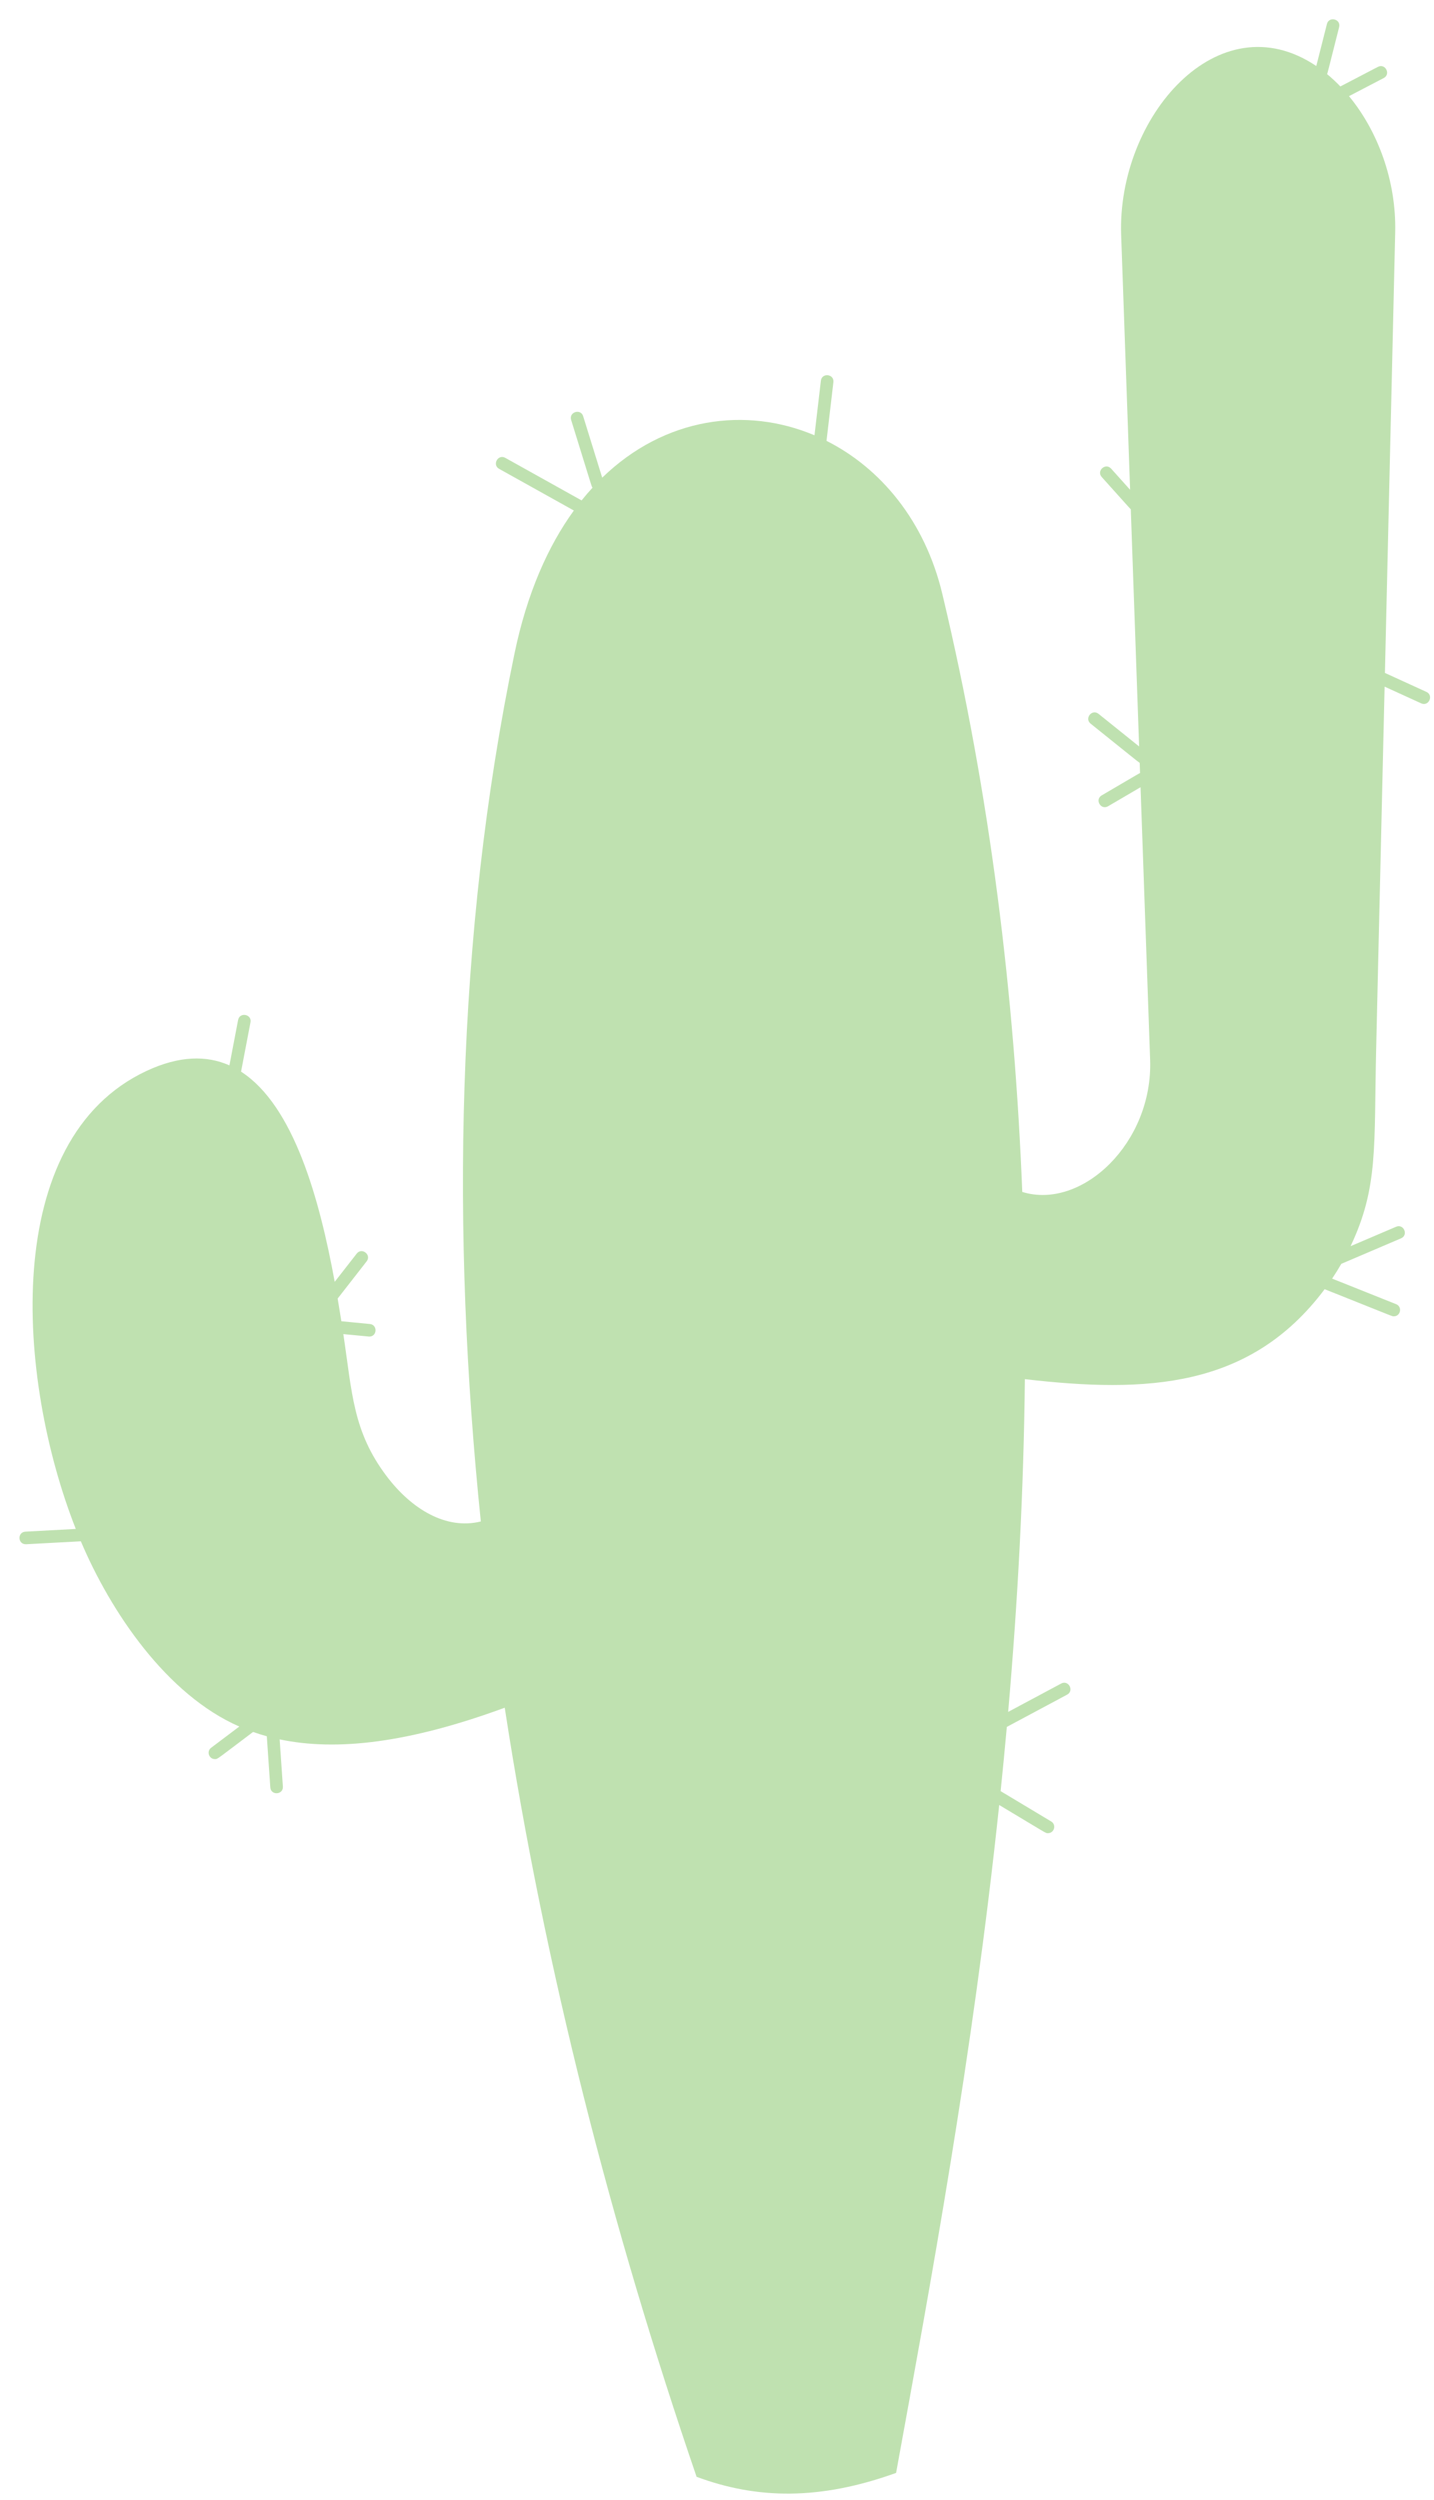 <?xml version="1.0" encoding="UTF-8" standalone="no"?><svg xmlns="http://www.w3.org/2000/svg" xmlns:xlink="http://www.w3.org/1999/xlink" data-name="Layer 2" fill="#bfe1b0" height="2514.5" preserveAspectRatio="xMidYMid meet" version="1" viewBox="-19.6 -19.4 1442.7 2514.5" width="1442.7" zoomAndPan="magnify"><g data-name="Layer 1" id="change1_1"><path d="M1415.442,676.452l-41.715-19.054c3.444-147.713,6.889-295.432,10.334-443.13,1.209-51.9-17.496-101.842-46.475-136.96l34.919-18.216c7.436-3.874,1.568-15.12-5.862-11.235l-37.757,19.695c-4.271-4.446-8.716-8.586-13.321-12.377,.554-1.513,.732-2.456,12.088-47.305,2.058-8.129-10.23-11.239-12.287-3.11l-10.697,42.251c-98.709-66.396-200.51,51.595-196.308,170.05,2.999,85.372,5.998,170.756,8.998,256.135l-19.108-21.286c-5.605-6.234-15.034,2.231-9.432,8.467,30.774,34.277,28.435,31.763,29.227,32.36,2.794,79.53,5.588,159.06,8.382,238.593l-40.852-32.806c-6.541-5.243-14.472,4.636-7.936,9.885,37.017,29.722,47.952,38.604,49.369,39.455,.121,3.413,.24,6.829,.36,10.242-.934,.309,1.836-1.24-38.592,22.442-7.23,4.241-.823,15.179,6.407,10.937l32.686-19.144c3.211,91.417,6.422,182.826,9.634,274.247,2.915,83.479-68.691,151.259-128.646,132.787-7.742-196.107-31.882-398.362-80.453-601.585-17.514-73.287-62.059-126.419-116.49-153.807l6.937-58.989c.979-8.329-11.605-9.812-12.587-1.483l-6.455,54.885c-68.746-29.062-150.6-18.392-213.552,42.627l-19.145-61.807c-2.483-8.009-14.586-4.259-12.107,3.751,22.484,72.581,20.47,66.705,21.544,68.086-3.755,4.09-7.438,8.355-11.029,12.834l-76.773-42.807c-7.324-4.084-13.499,6.99-6.172,11.07l75.161,41.907c-26.229,36.147-47.21,83.652-59.666,143.605-59.206,284.852-63.693,583.718-33.929,873.132-35.177,8.733-69.89-12.704-94.638-45.381-34.202-45.21-34.758-83.841-43.693-143.061l26.101,2.506c7.993,0,8.561-11.866,.606-12.647l-28.691-2.786c-1.16-7.419-2.394-15.048-3.718-22.827l29.153-37.393c5.152-6.611-4.843-14.405-9.995-7.794l-22.122,28.375c-15.174-82.925-41.106-177.196-94.23-211.374l9.493-49.614c1.574-8.237-10.874-10.617-12.449-2.38l-8.741,45.68c-22.888-10.155-50.322-9.864-83.403,5.58C-19.598,1126.584-3.04,1366.853,56.64,1518.307l-50.685,2.729c-8.244,.45-7.846,12.927,.68,12.661l55.102-2.966c30.131,71.163,86.325,154.407,159.421,186.311l-28.34,21.344c-4.845,3.65-2.248,11.401,3.818,11.401,2.903,0,1.041,.809,38.357-27.295,4.511,1.588,9.126,3.02,13.836,4.32l3.519,51.45c.572,8.368,13.216,7.5,12.647-.868l-3.245-47.447c57.53,12.125,129.99,3.568,226.452-31.841,40.38,263.019,107.755,524.694,193.013,773.504,61.244,22.784,124.443,23.551,200.714-3.917,34.479-189.202,76.985-418.251,103.738-671.752,49.763,29.829,46.565,28.342,49.027,28.342,6.412,0,8.764-8.478,3.264-11.775l-50.86-30.488c2.199-21.369,4.283-42.904,6.239-64.604l60.645-32.435c7.396-3.951,1.416-15.135-5.977-11.178l-53.326,28.522c9.756-112.097,15.627-222.912,16.818-334.654,122.625,14.204,226.825,9.298,301.588-90.474,73.591,29.372,67.812,27.273,69.544,27.273,6.951,0,8.809-9.647,2.352-12.222l-64.381-25.7c3.237-4.817,6.325-9.77,9.254-14.857l60.067-25.639c7.716-3.288,2.741-14.938-4.976-11.653l-45.769,19.533c28.186-59.498,23.42-100.332,25.736-198.508,2.831-121.411,5.663-242.823,8.494-364.241l36.772,16.794c7.616,3.503,12.89-8.044,5.265-11.527Z"/></g></svg>